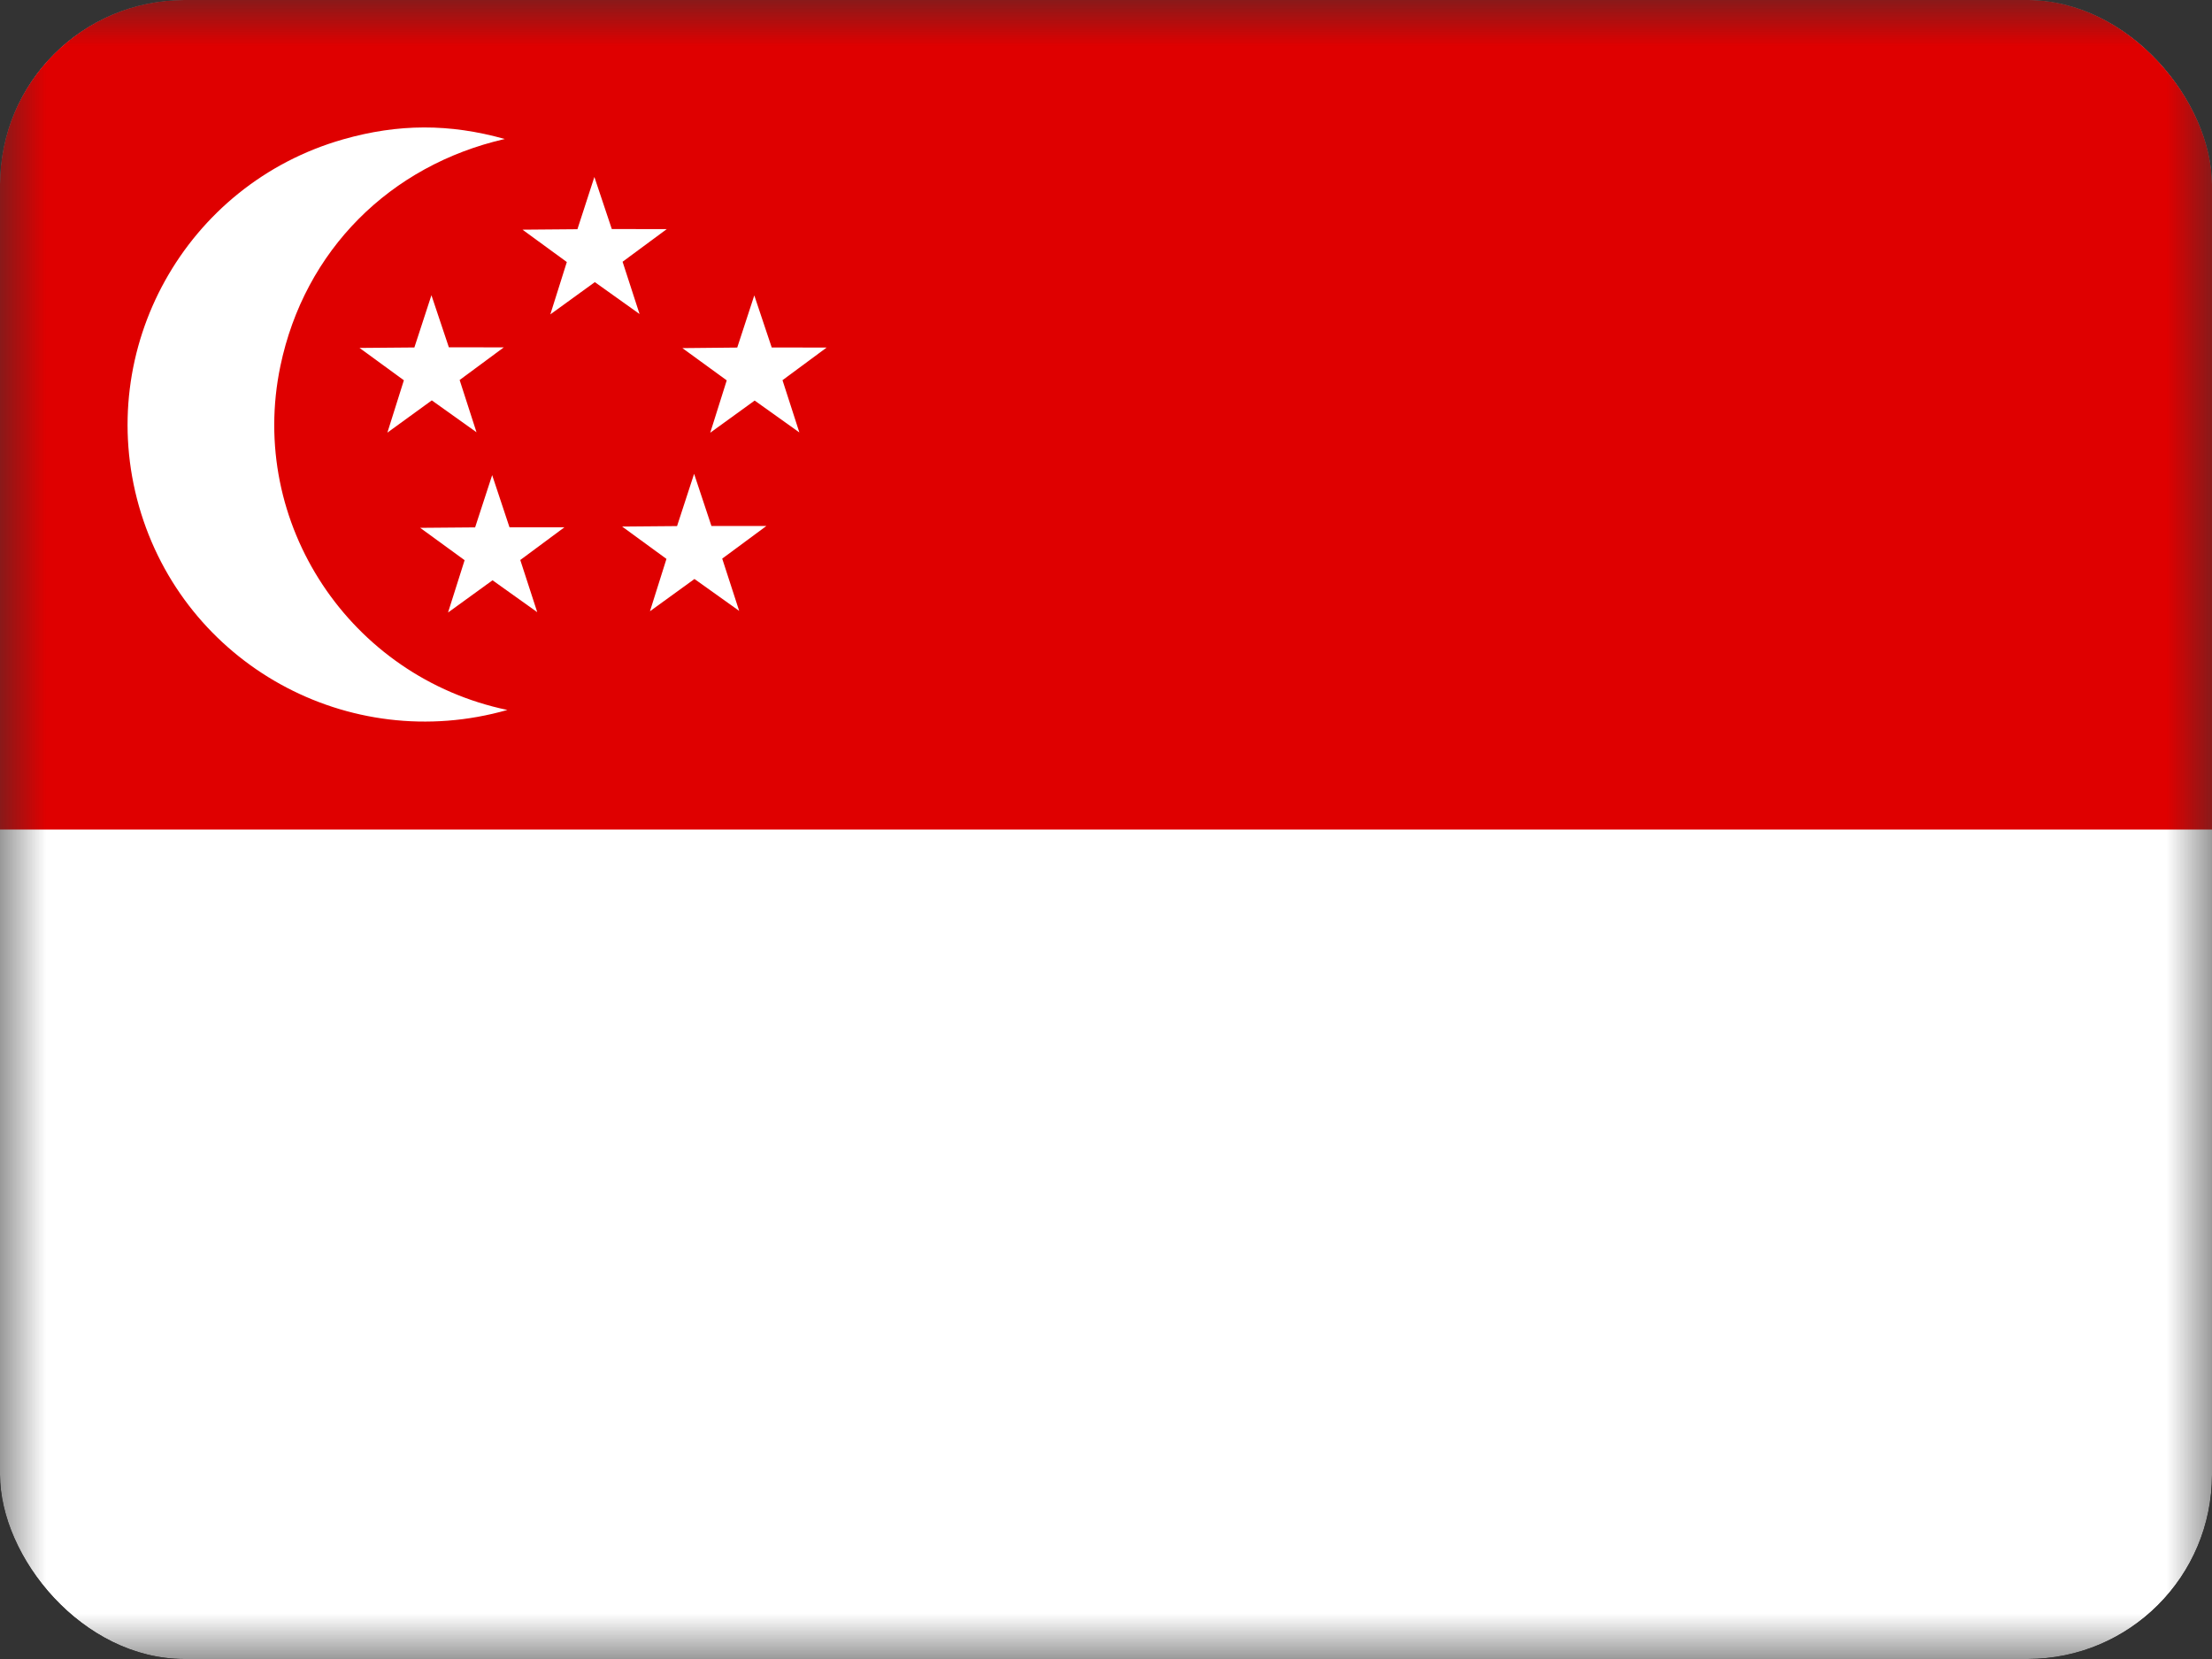 <svg width="24" height="18" viewBox="0 0 24 18" fill="none" xmlns="http://www.w3.org/2000/svg">
<rect x="0" y="0" width="24" height="18" fill="#333333" stroke="none"/>
<g clip-path="url(#clip0_230_50131)">
<mask id="mask0_230_50131" style="mask-type:luminance" maskUnits="userSpaceOnUse" x="0" y="0" width="24" height="18">
<path d="M0 0H24V18H0V0Z" fill="white"/>
</mask>
<g mask="url(#mask0_230_50131)">
<path fill-rule="evenodd" clip-rule="evenodd" d="M-0.75 0H26.25V18H-0.75V0Z" fill="white"/>
<path fill-rule="evenodd" clip-rule="evenodd" d="M-0.75 0H26.25V9H-0.75V0Z" fill="#DF0000"/>
<path fill-rule="evenodd" clip-rule="evenodd" d="M5.477 1.508C4.23 1.794 3.304 2.717 3.042 3.972C2.686 5.677 3.797 7.347 5.505 7.703C3.779 8.195 1.996 7.203 1.508 5.493C1.021 3.783 2.013 2 3.723 1.512C4.323 1.341 4.876 1.34 5.477 1.508H5.477Z" fill="white"/>
<path fill-rule="evenodd" clip-rule="evenodd" d="M4.987 4.123L5.17 4.69L4.685 4.344L4.203 4.694L4.382 4.126L3.901 3.775L4.496 3.77L4.681 3.203L4.87 3.768L5.466 3.769L4.987 4.123ZM5.645 6.076L5.829 6.642L5.344 6.296L4.861 6.646L5.041 6.078L4.559 5.727L5.155 5.722L5.34 5.155L5.528 5.721L6.124 5.721L5.645 6.076ZM7.836 6.061L8.02 6.628L7.535 6.282L7.052 6.632L7.231 6.064L6.75 5.713L7.346 5.708L7.531 5.141L7.719 5.707L8.315 5.707L7.836 6.061ZM8.49 4.125L8.673 4.692L8.188 4.346L7.706 4.695L7.885 4.127L7.404 3.777L7.999 3.771L8.184 3.205L8.373 3.77L8.969 3.771L8.49 4.125ZM6.755 2.84L6.939 3.407L6.454 3.061L5.971 3.411L6.15 2.843L5.669 2.492L6.265 2.487L6.449 1.92L6.638 2.485L7.234 2.486L6.755 2.84Z" fill="white"/>
</g>
</g>
<defs>
<clipPath id="clip0_230_50131">
<rect width="24" height="18" rx="2" fill="white"/>
</clipPath>
</defs>
</svg>

